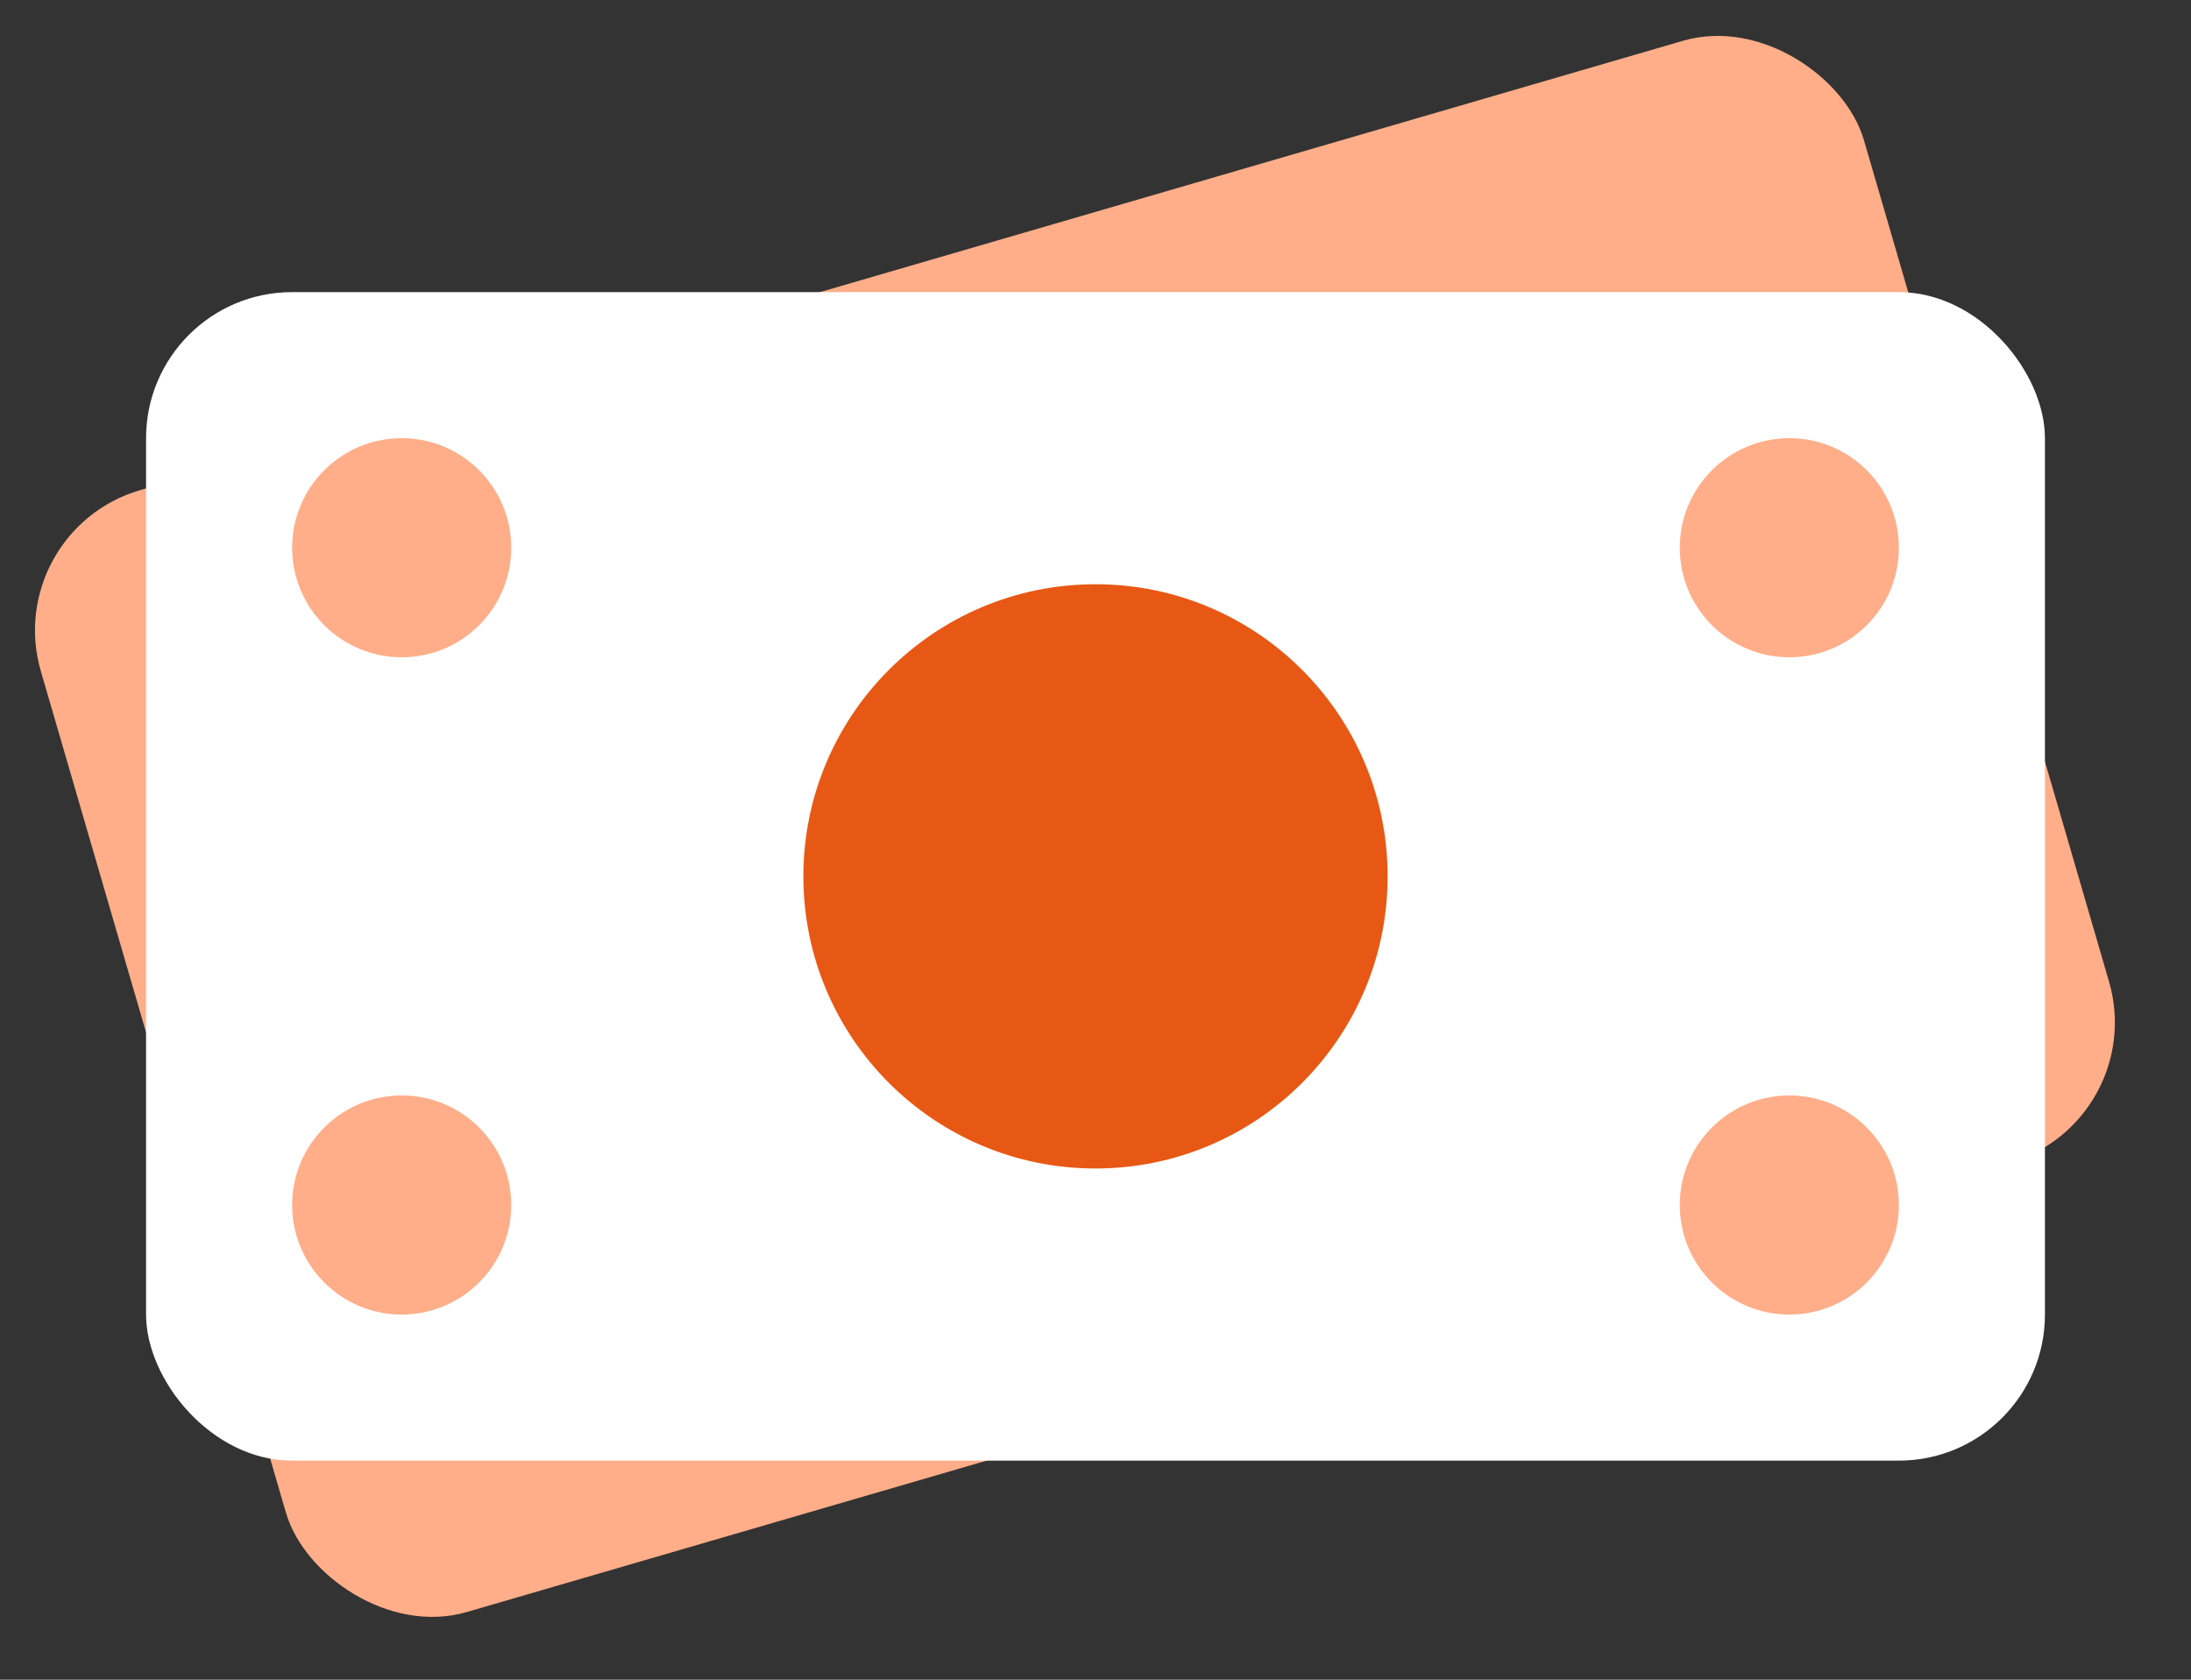 <svg width="30" height="23" viewBox="0 0 30 23" fill="none" xmlns="http://www.w3.org/2000/svg">
<rect x="0" y="0" width="30" height="23" fill="#333333" stroke="none"/>
<rect y="7.27" width="26" height="16" rx="2" transform="rotate(-16.238 0 7.27)" fill="#FFAE89"/>
<rect x="2" y="4" width="26" height="16" rx="2" fill="white"/>
<circle cx="15" cy="12" r="4" fill="#E85815"/>
<circle cx="24.5" cy="7.5" r="1.5" fill="#FFAE89"/>
<circle cx="5.5" cy="7.5" r="1.5" fill="#FFAE89"/>
<circle cx="24.5" cy="16.5" r="1.5" fill="#FFAE89"/>
<circle cx="5.5" cy="16.5" r="1.5" fill="#FFAE89"/>
</svg>
